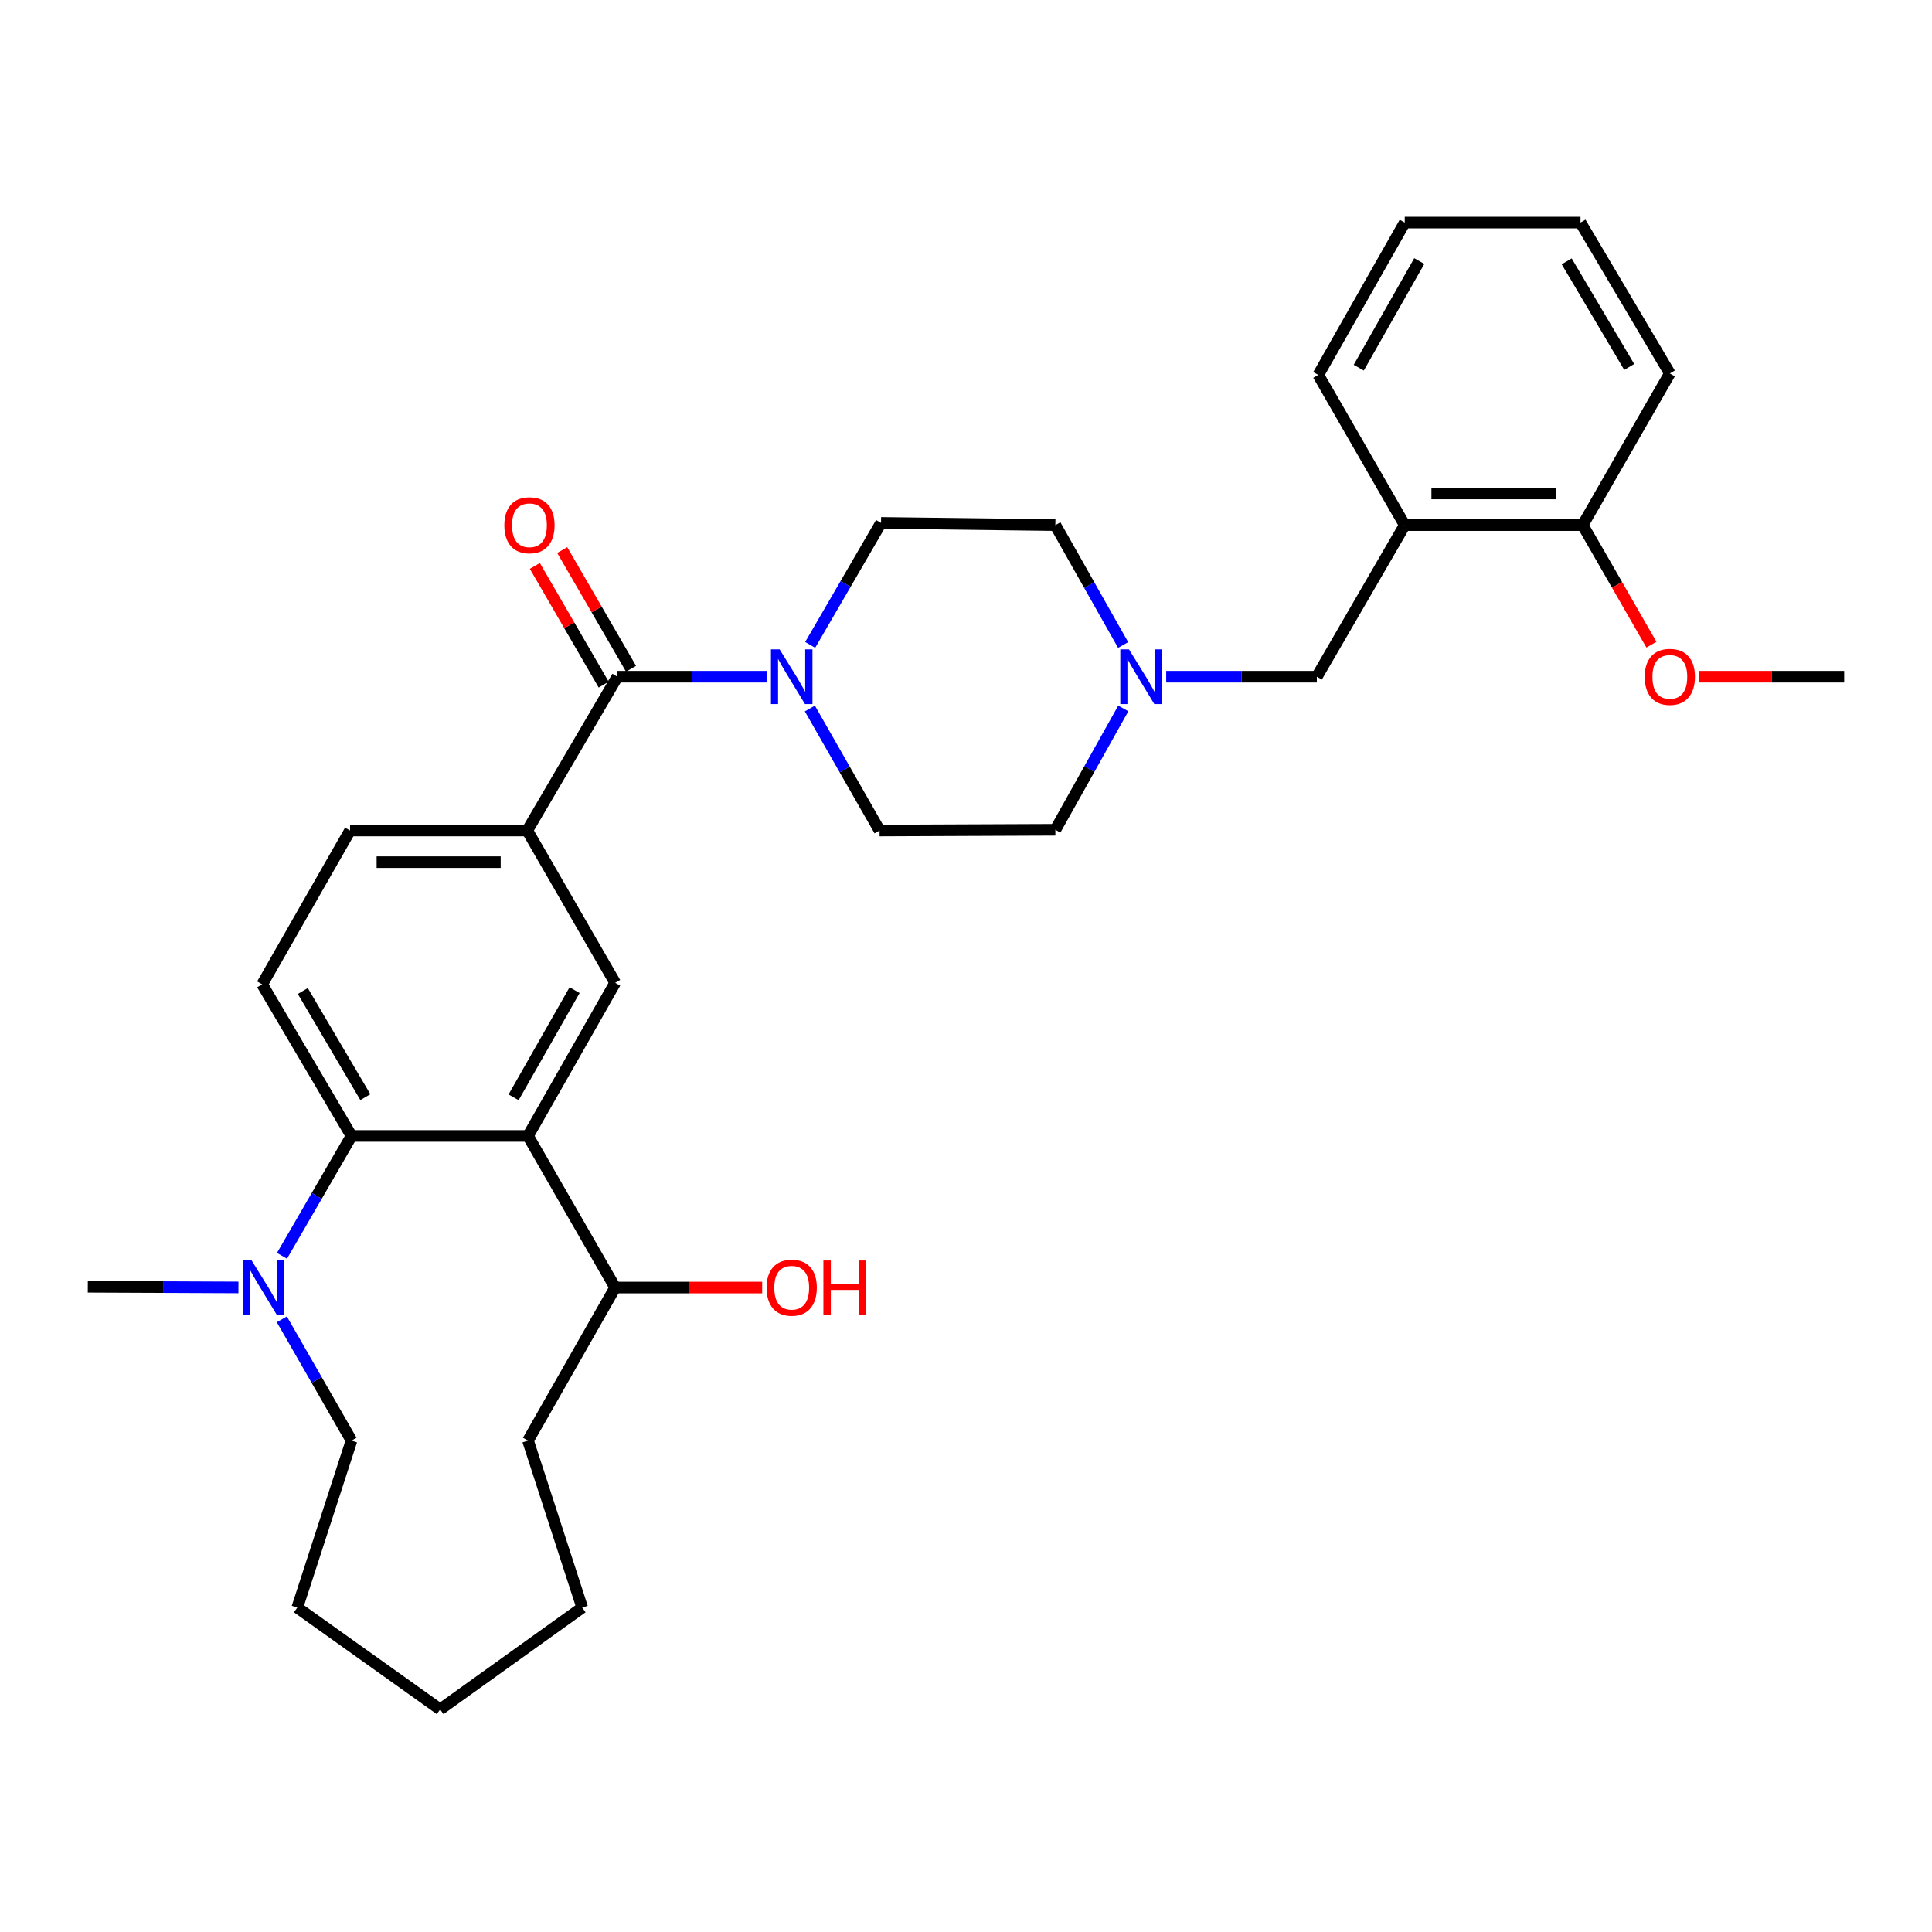 <?xml version='1.0' encoding='iso-8859-1'?>
<svg version='1.1' baseProfile='full'
              xmlns='http://www.w3.org/2000/svg'
                      xmlns:rdkit='http://www.rdkit.org/xml'
                      xmlns:xlink='http://www.w3.org/1999/xlink'
                  xml:space='preserve'
width='1000px' height='1000px' viewBox='0 0 1000 1000'>
<!-- END OF HEADER -->
<rect style='opacity:1.0;fill:#FFFFFF;stroke:none' width='1000' height='1000' x='0' y='0'> </rect>
<path class='bond-0' d='M 273.291,587.955 L 181.935,587.955' style='fill:none;fill-rule:evenodd;stroke:#000000;stroke-width:6px;stroke-linecap:butt;stroke-linejoin:miter;stroke-opacity:1' />
<path class='bond-3' d='M 273.291,587.955 L 318.406,508.705' style='fill:none;fill-rule:evenodd;stroke:#000000;stroke-width:6px;stroke-linecap:butt;stroke-linejoin:miter;stroke-opacity:1' />
<path class='bond-3' d='M 265.83,567.968 L 297.41,512.492' style='fill:none;fill-rule:evenodd;stroke:#000000;stroke-width:6px;stroke-linecap:butt;stroke-linejoin:miter;stroke-opacity:1' />
<path class='bond-11' d='M 273.291,587.955 L 318.406,666.432' style='fill:none;fill-rule:evenodd;stroke:#000000;stroke-width:6px;stroke-linecap:butt;stroke-linejoin:miter;stroke-opacity:1' />
<path class='bond-5' d='M 181.935,587.955 L 163.945,618.979' style='fill:none;fill-rule:evenodd;stroke:#000000;stroke-width:6px;stroke-linecap:butt;stroke-linejoin:miter;stroke-opacity:1' />
<path class='bond-5' d='M 163.945,618.979 L 145.955,650.004' style='fill:none;fill-rule:evenodd;stroke:#0000FF;stroke-width:6px;stroke-linecap:butt;stroke-linejoin:miter;stroke-opacity:1' />
<path class='bond-8' d='M 181.935,587.955 L 135.692,509.487' style='fill:none;fill-rule:evenodd;stroke:#000000;stroke-width:6px;stroke-linecap:butt;stroke-linejoin:miter;stroke-opacity:1' />
<path class='bond-8' d='M 189.103,567.872 L 156.734,512.945' style='fill:none;fill-rule:evenodd;stroke:#000000;stroke-width:6px;stroke-linecap:butt;stroke-linejoin:miter;stroke-opacity:1' />
<path class='bond-1' d='M 319.543,350.258 L 272.909,429.873' style='fill:none;fill-rule:evenodd;stroke:#000000;stroke-width:6px;stroke-linecap:butt;stroke-linejoin:miter;stroke-opacity:1' />
<path class='bond-2' d='M 319.543,350.258 L 358.168,350.258' style='fill:none;fill-rule:evenodd;stroke:#000000;stroke-width:6px;stroke-linecap:butt;stroke-linejoin:miter;stroke-opacity:1' />
<path class='bond-2' d='M 358.168,350.258 L 396.793,350.258' style='fill:none;fill-rule:evenodd;stroke:#0000FF;stroke-width:6px;stroke-linecap:butt;stroke-linejoin:miter;stroke-opacity:1' />
<path class='bond-12' d='M 326.624,346.152 L 308.812,315.432' style='fill:none;fill-rule:evenodd;stroke:#000000;stroke-width:6px;stroke-linecap:butt;stroke-linejoin:miter;stroke-opacity:1' />
<path class='bond-12' d='M 308.812,315.432 L 291.001,284.712' style='fill:none;fill-rule:evenodd;stroke:#FF0000;stroke-width:6px;stroke-linecap:butt;stroke-linejoin:miter;stroke-opacity:1' />
<path class='bond-12' d='M 312.461,354.365 L 294.649,323.644' style='fill:none;fill-rule:evenodd;stroke:#000000;stroke-width:6px;stroke-linecap:butt;stroke-linejoin:miter;stroke-opacity:1' />
<path class='bond-12' d='M 294.649,323.644 L 276.837,292.924' style='fill:none;fill-rule:evenodd;stroke:#FF0000;stroke-width:6px;stroke-linecap:butt;stroke-linejoin:miter;stroke-opacity:1' />
<path class='bond-13' d='M 419.187,366.711 L 437.228,398.292' style='fill:none;fill-rule:evenodd;stroke:#0000FF;stroke-width:6px;stroke-linecap:butt;stroke-linejoin:miter;stroke-opacity:1' />
<path class='bond-13' d='M 437.228,398.292 L 455.268,429.873' style='fill:none;fill-rule:evenodd;stroke:#000000;stroke-width:6px;stroke-linecap:butt;stroke-linejoin:miter;stroke-opacity:1' />
<path class='bond-14' d='M 419.35,333.797 L 437.686,302.225' style='fill:none;fill-rule:evenodd;stroke:#0000FF;stroke-width:6px;stroke-linecap:butt;stroke-linejoin:miter;stroke-opacity:1' />
<path class='bond-14' d='M 437.686,302.225 L 456.023,270.653' style='fill:none;fill-rule:evenodd;stroke:#000000;stroke-width:6px;stroke-linecap:butt;stroke-linejoin:miter;stroke-opacity:1' />
<path class='bond-4' d='M 318.406,508.705 L 272.909,429.873' style='fill:none;fill-rule:evenodd;stroke:#000000;stroke-width:6px;stroke-linecap:butt;stroke-linejoin:miter;stroke-opacity:1' />
<path class='bond-10' d='M 272.909,429.873 L 181.18,429.873' style='fill:none;fill-rule:evenodd;stroke:#000000;stroke-width:6px;stroke-linecap:butt;stroke-linejoin:miter;stroke-opacity:1' />
<path class='bond-10' d='M 259.15,446.245 L 194.939,446.245' style='fill:none;fill-rule:evenodd;stroke:#000000;stroke-width:6px;stroke-linecap:butt;stroke-linejoin:miter;stroke-opacity:1' />
<path class='bond-20' d='M 123.415,666.376 L 84.435,666.208' style='fill:none;fill-rule:evenodd;stroke:#0000FF;stroke-width:6px;stroke-linecap:butt;stroke-linejoin:miter;stroke-opacity:1' />
<path class='bond-20' d='M 84.435,666.208 L 45.455,666.041' style='fill:none;fill-rule:evenodd;stroke:#000000;stroke-width:6px;stroke-linecap:butt;stroke-linejoin:miter;stroke-opacity:1' />
<path class='bond-21' d='M 145.875,682.876 L 163.905,714.266' style='fill:none;fill-rule:evenodd;stroke:#0000FF;stroke-width:6px;stroke-linecap:butt;stroke-linejoin:miter;stroke-opacity:1' />
<path class='bond-21' d='M 163.905,714.266 L 181.935,745.655' style='fill:none;fill-rule:evenodd;stroke:#000000;stroke-width:6px;stroke-linecap:butt;stroke-linejoin:miter;stroke-opacity:1' />
<path class='bond-6' d='M 581.332,333.845 L 563.792,302.818' style='fill:none;fill-rule:evenodd;stroke:#0000FF;stroke-width:6px;stroke-linecap:butt;stroke-linejoin:miter;stroke-opacity:1' />
<path class='bond-6' d='M 563.792,302.818 L 546.251,271.79' style='fill:none;fill-rule:evenodd;stroke:#000000;stroke-width:6px;stroke-linecap:butt;stroke-linejoin:miter;stroke-opacity:1' />
<path class='bond-9' d='M 603.625,350.258 L 642.61,350.258' style='fill:none;fill-rule:evenodd;stroke:#0000FF;stroke-width:6px;stroke-linecap:butt;stroke-linejoin:miter;stroke-opacity:1' />
<path class='bond-9' d='M 642.61,350.258 L 681.594,350.258' style='fill:none;fill-rule:evenodd;stroke:#000000;stroke-width:6px;stroke-linecap:butt;stroke-linejoin:miter;stroke-opacity:1' />
<path class='bond-33' d='M 581.412,366.689 L 563.832,398.09' style='fill:none;fill-rule:evenodd;stroke:#0000FF;stroke-width:6px;stroke-linecap:butt;stroke-linejoin:miter;stroke-opacity:1' />
<path class='bond-33' d='M 563.832,398.09 L 546.251,429.491' style='fill:none;fill-rule:evenodd;stroke:#000000;stroke-width:6px;stroke-linecap:butt;stroke-linejoin:miter;stroke-opacity:1' />
<path class='bond-7' d='M 727.091,271.79 L 681.594,350.258' style='fill:none;fill-rule:evenodd;stroke:#000000;stroke-width:6px;stroke-linecap:butt;stroke-linejoin:miter;stroke-opacity:1' />
<path class='bond-15' d='M 727.091,271.79 L 819.202,271.79' style='fill:none;fill-rule:evenodd;stroke:#000000;stroke-width:6px;stroke-linecap:butt;stroke-linejoin:miter;stroke-opacity:1' />
<path class='bond-15' d='M 740.908,255.418 L 805.386,255.418' style='fill:none;fill-rule:evenodd;stroke:#000000;stroke-width:6px;stroke-linecap:butt;stroke-linejoin:miter;stroke-opacity:1' />
<path class='bond-22' d='M 727.091,271.79 L 682.34,194.059' style='fill:none;fill-rule:evenodd;stroke:#000000;stroke-width:6px;stroke-linecap:butt;stroke-linejoin:miter;stroke-opacity:1' />
<path class='bond-31' d='M 135.692,509.487 L 181.18,429.873' style='fill:none;fill-rule:evenodd;stroke:#000000;stroke-width:6px;stroke-linecap:butt;stroke-linejoin:miter;stroke-opacity:1' />
<path class='bond-18' d='M 318.406,666.432 L 356.455,666.432' style='fill:none;fill-rule:evenodd;stroke:#000000;stroke-width:6px;stroke-linecap:butt;stroke-linejoin:miter;stroke-opacity:1' />
<path class='bond-18' d='M 356.455,666.432 L 394.505,666.432' style='fill:none;fill-rule:evenodd;stroke:#FF0000;stroke-width:6px;stroke-linecap:butt;stroke-linejoin:miter;stroke-opacity:1' />
<path class='bond-24' d='M 318.406,666.432 L 273.291,745.655' style='fill:none;fill-rule:evenodd;stroke:#000000;stroke-width:6px;stroke-linecap:butt;stroke-linejoin:miter;stroke-opacity:1' />
<path class='bond-17' d='M 455.268,429.873 L 546.251,429.491' style='fill:none;fill-rule:evenodd;stroke:#000000;stroke-width:6px;stroke-linecap:butt;stroke-linejoin:miter;stroke-opacity:1' />
<path class='bond-16' d='M 456.023,270.653 L 546.251,271.79' style='fill:none;fill-rule:evenodd;stroke:#000000;stroke-width:6px;stroke-linecap:butt;stroke-linejoin:miter;stroke-opacity:1' />
<path class='bond-19' d='M 819.202,271.79 L 836.989,302.733' style='fill:none;fill-rule:evenodd;stroke:#000000;stroke-width:6px;stroke-linecap:butt;stroke-linejoin:miter;stroke-opacity:1' />
<path class='bond-19' d='M 836.989,302.733 L 854.775,333.676' style='fill:none;fill-rule:evenodd;stroke:#FF0000;stroke-width:6px;stroke-linecap:butt;stroke-linejoin:miter;stroke-opacity:1' />
<path class='bond-23' d='M 819.202,271.79 L 864.308,193.304' style='fill:none;fill-rule:evenodd;stroke:#000000;stroke-width:6px;stroke-linecap:butt;stroke-linejoin:miter;stroke-opacity:1' />
<path class='bond-25' d='M 879.564,350.258 L 917.055,350.258' style='fill:none;fill-rule:evenodd;stroke:#FF0000;stroke-width:6px;stroke-linecap:butt;stroke-linejoin:miter;stroke-opacity:1' />
<path class='bond-25' d='M 917.055,350.258 L 954.545,350.258' style='fill:none;fill-rule:evenodd;stroke:#000000;stroke-width:6px;stroke-linecap:butt;stroke-linejoin:miter;stroke-opacity:1' />
<path class='bond-26' d='M 181.935,745.655 L 153.875,832.091' style='fill:none;fill-rule:evenodd;stroke:#000000;stroke-width:6px;stroke-linecap:butt;stroke-linejoin:miter;stroke-opacity:1' />
<path class='bond-27' d='M 682.34,194.059 L 727.091,115.209' style='fill:none;fill-rule:evenodd;stroke:#000000;stroke-width:6px;stroke-linecap:butt;stroke-linejoin:miter;stroke-opacity:1' />
<path class='bond-27' d='M 703.292,190.313 L 734.617,135.118' style='fill:none;fill-rule:evenodd;stroke:#000000;stroke-width:6px;stroke-linecap:butt;stroke-linejoin:miter;stroke-opacity:1' />
<path class='bond-34' d='M 864.308,193.304 L 818.065,115.209' style='fill:none;fill-rule:evenodd;stroke:#000000;stroke-width:6px;stroke-linecap:butt;stroke-linejoin:miter;stroke-opacity:1' />
<path class='bond-34' d='M 843.284,189.932 L 810.914,135.265' style='fill:none;fill-rule:evenodd;stroke:#000000;stroke-width:6px;stroke-linecap:butt;stroke-linejoin:miter;stroke-opacity:1' />
<path class='bond-29' d='M 273.291,745.655 L 301.351,832.091' style='fill:none;fill-rule:evenodd;stroke:#000000;stroke-width:6px;stroke-linecap:butt;stroke-linejoin:miter;stroke-opacity:1' />
<path class='bond-32' d='M 153.875,832.091 L 227.813,884.791' style='fill:none;fill-rule:evenodd;stroke:#000000;stroke-width:6px;stroke-linecap:butt;stroke-linejoin:miter;stroke-opacity:1' />
<path class='bond-28' d='M 727.091,115.209 L 818.065,115.209' style='fill:none;fill-rule:evenodd;stroke:#000000;stroke-width:6px;stroke-linecap:butt;stroke-linejoin:miter;stroke-opacity:1' />
<path class='bond-30' d='M 301.351,832.091 L 227.813,884.791' style='fill:none;fill-rule:evenodd;stroke:#000000;stroke-width:6px;stroke-linecap:butt;stroke-linejoin:miter;stroke-opacity:1' />
<path  class='atom-3' d='M 403.529 336.098
L 412.809 351.098
Q 413.729 352.578, 415.209 355.258
Q 416.689 357.938, 416.769 358.098
L 416.769 336.098
L 420.529 336.098
L 420.529 364.418
L 416.649 364.418
L 406.689 348.018
Q 405.529 346.098, 404.289 343.898
Q 403.089 341.698, 402.729 341.018
L 402.729 364.418
L 399.049 364.418
L 399.049 336.098
L 403.529 336.098
' fill='#0000FF'/>
<path  class='atom-6' d='M 130.169 652.272
L 139.449 667.272
Q 140.369 668.752, 141.849 671.432
Q 143.329 674.112, 143.409 674.272
L 143.409 652.272
L 147.169 652.272
L 147.169 680.592
L 143.289 680.592
L 133.329 664.192
Q 132.169 662.272, 130.929 660.072
Q 129.729 657.872, 129.369 657.192
L 129.369 680.592
L 125.689 680.592
L 125.689 652.272
L 130.169 652.272
' fill='#0000FF'/>
<path  class='atom-7' d='M 584.351 336.098
L 593.631 351.098
Q 594.551 352.578, 596.031 355.258
Q 597.511 357.938, 597.591 358.098
L 597.591 336.098
L 601.351 336.098
L 601.351 364.418
L 597.471 364.418
L 587.511 348.018
Q 586.351 346.098, 585.111 343.898
Q 583.911 341.698, 583.551 341.018
L 583.551 364.418
L 579.871 364.418
L 579.871 336.098
L 584.351 336.098
' fill='#0000FF'/>
<path  class='atom-13' d='M 261.046 271.87
Q 261.046 265.07, 264.406 261.27
Q 267.766 257.47, 274.046 257.47
Q 280.326 257.47, 283.686 261.27
Q 287.046 265.07, 287.046 271.87
Q 287.046 278.75, 283.646 282.67
Q 280.246 286.55, 274.046 286.55
Q 267.806 286.55, 264.406 282.67
Q 261.046 278.79, 261.046 271.87
M 274.046 283.35
Q 278.366 283.35, 280.686 280.47
Q 283.046 277.55, 283.046 271.87
Q 283.046 266.31, 280.686 263.51
Q 278.366 260.67, 274.046 260.67
Q 269.726 260.67, 267.366 263.47
Q 265.046 266.27, 265.046 271.87
Q 265.046 277.59, 267.366 280.47
Q 269.726 283.35, 274.046 283.35
' fill='#FF0000'/>
<path  class='atom-19' d='M 396.789 666.512
Q 396.789 659.712, 400.149 655.912
Q 403.509 652.112, 409.789 652.112
Q 416.069 652.112, 419.429 655.912
Q 422.789 659.712, 422.789 666.512
Q 422.789 673.392, 419.389 677.312
Q 415.989 681.192, 409.789 681.192
Q 403.549 681.192, 400.149 677.312
Q 396.789 673.432, 396.789 666.512
M 409.789 677.992
Q 414.109 677.992, 416.429 675.112
Q 418.789 672.192, 418.789 666.512
Q 418.789 660.952, 416.429 658.152
Q 414.109 655.312, 409.789 655.312
Q 405.469 655.312, 403.109 658.112
Q 400.789 660.912, 400.789 666.512
Q 400.789 672.232, 403.109 675.112
Q 405.469 677.992, 409.789 677.992
' fill='#FF0000'/>
<path  class='atom-19' d='M 426.189 652.432
L 430.029 652.432
L 430.029 664.472
L 444.509 664.472
L 444.509 652.432
L 448.349 652.432
L 448.349 680.752
L 444.509 680.752
L 444.509 667.672
L 430.029 667.672
L 430.029 680.752
L 426.189 680.752
L 426.189 652.432
' fill='#FF0000'/>
<path  class='atom-20' d='M 851.308 350.338
Q 851.308 343.538, 854.668 339.738
Q 858.028 335.938, 864.308 335.938
Q 870.588 335.938, 873.948 339.738
Q 877.308 343.538, 877.308 350.338
Q 877.308 357.218, 873.908 361.138
Q 870.508 365.018, 864.308 365.018
Q 858.068 365.018, 854.668 361.138
Q 851.308 357.258, 851.308 350.338
M 864.308 361.818
Q 868.628 361.818, 870.948 358.938
Q 873.308 356.018, 873.308 350.338
Q 873.308 344.778, 870.948 341.978
Q 868.628 339.138, 864.308 339.138
Q 859.988 339.138, 857.628 341.938
Q 855.308 344.738, 855.308 350.338
Q 855.308 356.058, 857.628 358.938
Q 859.988 361.818, 864.308 361.818
' fill='#FF0000'/>
</svg>
